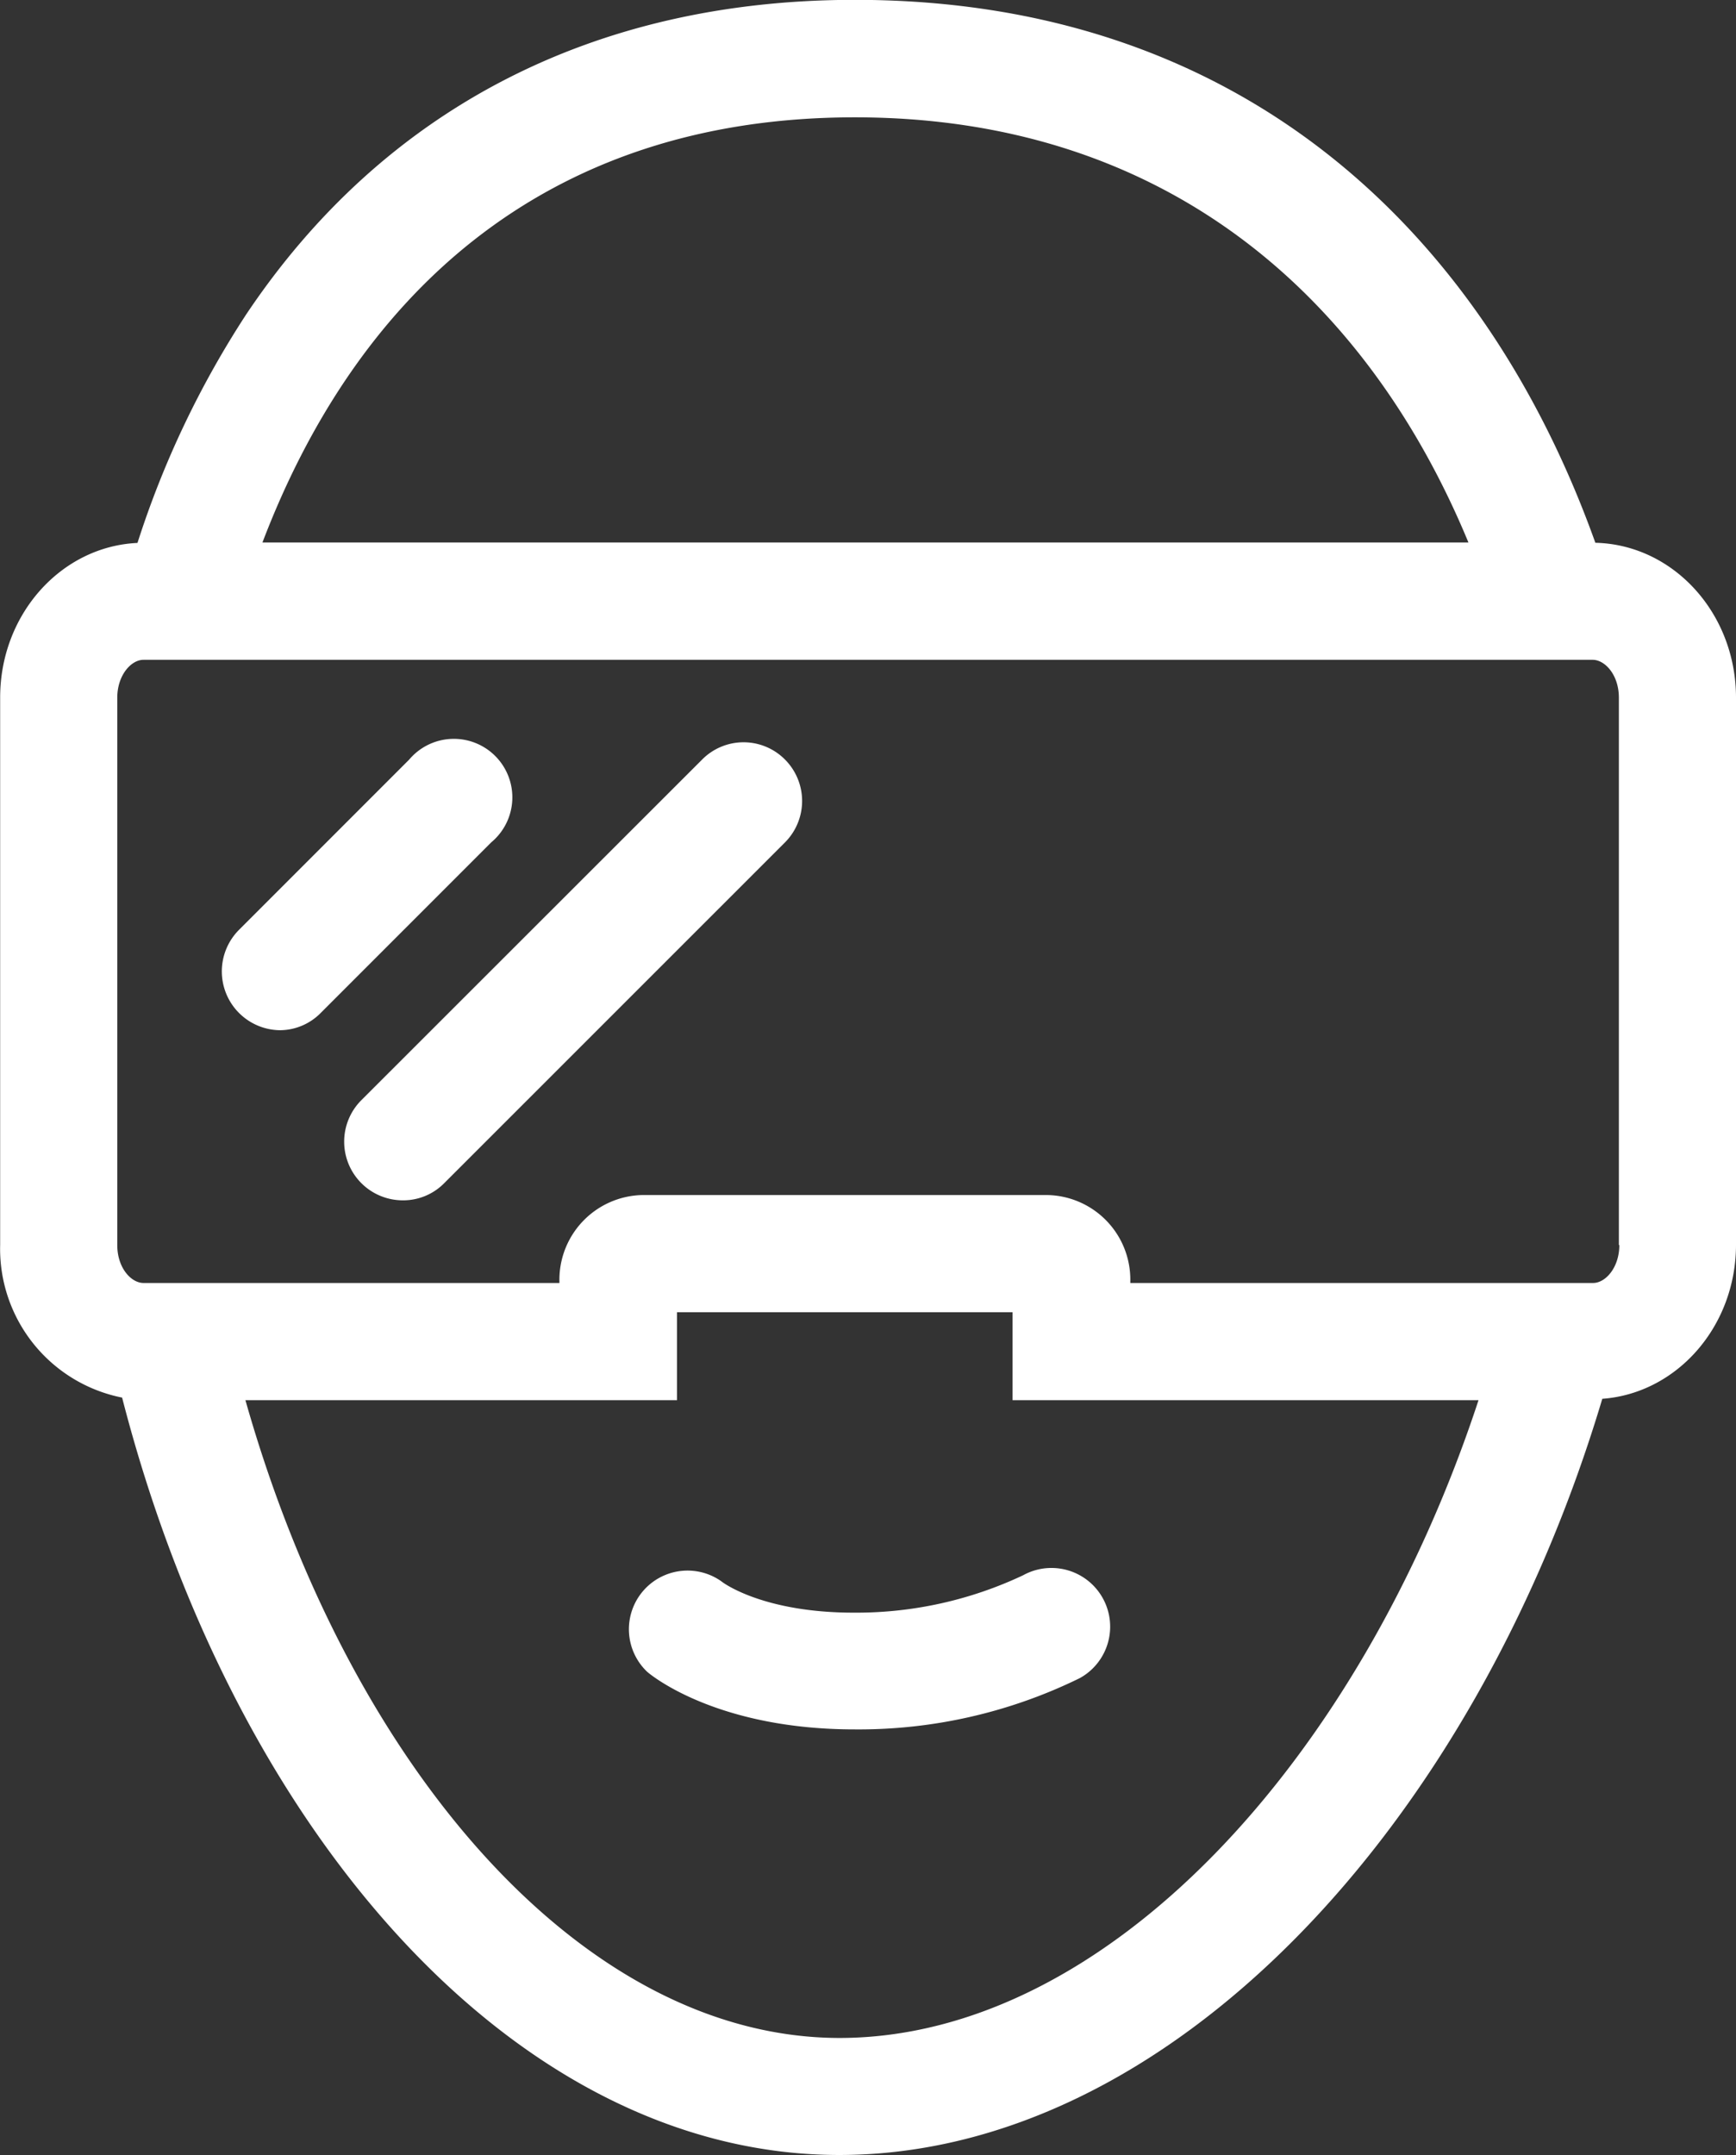 <svg id="Layer_1" data-name="Layer 1" xmlns="http://www.w3.org/2000/svg" viewBox="0 0 115.16 142.89"><rect x="0" y="0" width="115.16" height="142.89" fill="#333333" stroke="none"/><defs><style>.cls-1{fill:#fff;}</style></defs><title>buho_icon_vr</title><path class="cls-1" d="M148.25,64.54c-7.27-20.31-23.2-36-49.12-36-17.28,0-31.24,7.21-40.38,20.86a62.64,62.64,0,0,0-7.21,15.15c-5.05.23-9.11,4.72-9.11,10.25v36.28a10.06,10.06,0,0,0,8.09,10.14c7.47,29,26.25,50.22,47.57,50.22,21.8,0,42.1-21.66,50.62-50.14,4.94-.36,8.87-4.79,8.87-10.22V74.81C157.58,69.21,153.42,64.66,148.25,64.54ZM99.13,36.33c20.73,0,34,12,40.7,28.19h-80C65.94,48.49,78.22,36.33,99.13,36.33Zm-1,127.35c-17,0-32.52-17.89-39.43-42.29H87.33v-5.83h22.26v5.83H140.5C132.6,145.4,115.71,163.68,98.1,163.68Zm51.71-52.57h0c0,1.48-.91,2.51-1.74,2.51h-30.7v-0.1a5.61,5.61,0,0,0-5.47-5.73H85a5.62,5.62,0,0,0-5.47,5.73v0.1H51.94c-0.82,0-1.74-1-1.74-2.51V74.81c0-1.48.91-2.51,1.74-2.51h96.13c0.82,0,1.74,1,1.74,2.51V111.1ZM94.49,78.91a3.89,3.89,0,0,1,0,5.5L71.89,107a3.82,3.82,0,0,1-2.75,1.14,3.89,3.89,0,0,1-2.75-6.64L89,78.91A3.87,3.87,0,0,1,94.49,78.91ZM75,84.41l-11.3,11.3A3.82,3.82,0,0,1,61,96.86a3.9,3.9,0,0,1-2.74-6.64l11.3-11.3A3.88,3.88,0,1,1,75,84.41ZM99.1,135.48A25.92,25.92,0,0,0,110.29,133a3.89,3.89,0,0,1,3.76,6.82,33.29,33.29,0,0,1-14.94,3.4c-8.92,0-13.3-3.42-13.76-3.82a3.89,3.89,0,0,1,4.92-6C90.47,133.57,93.17,135.49,99.1,135.48Z" transform="translate(-42.42 -28.55)"/></svg>